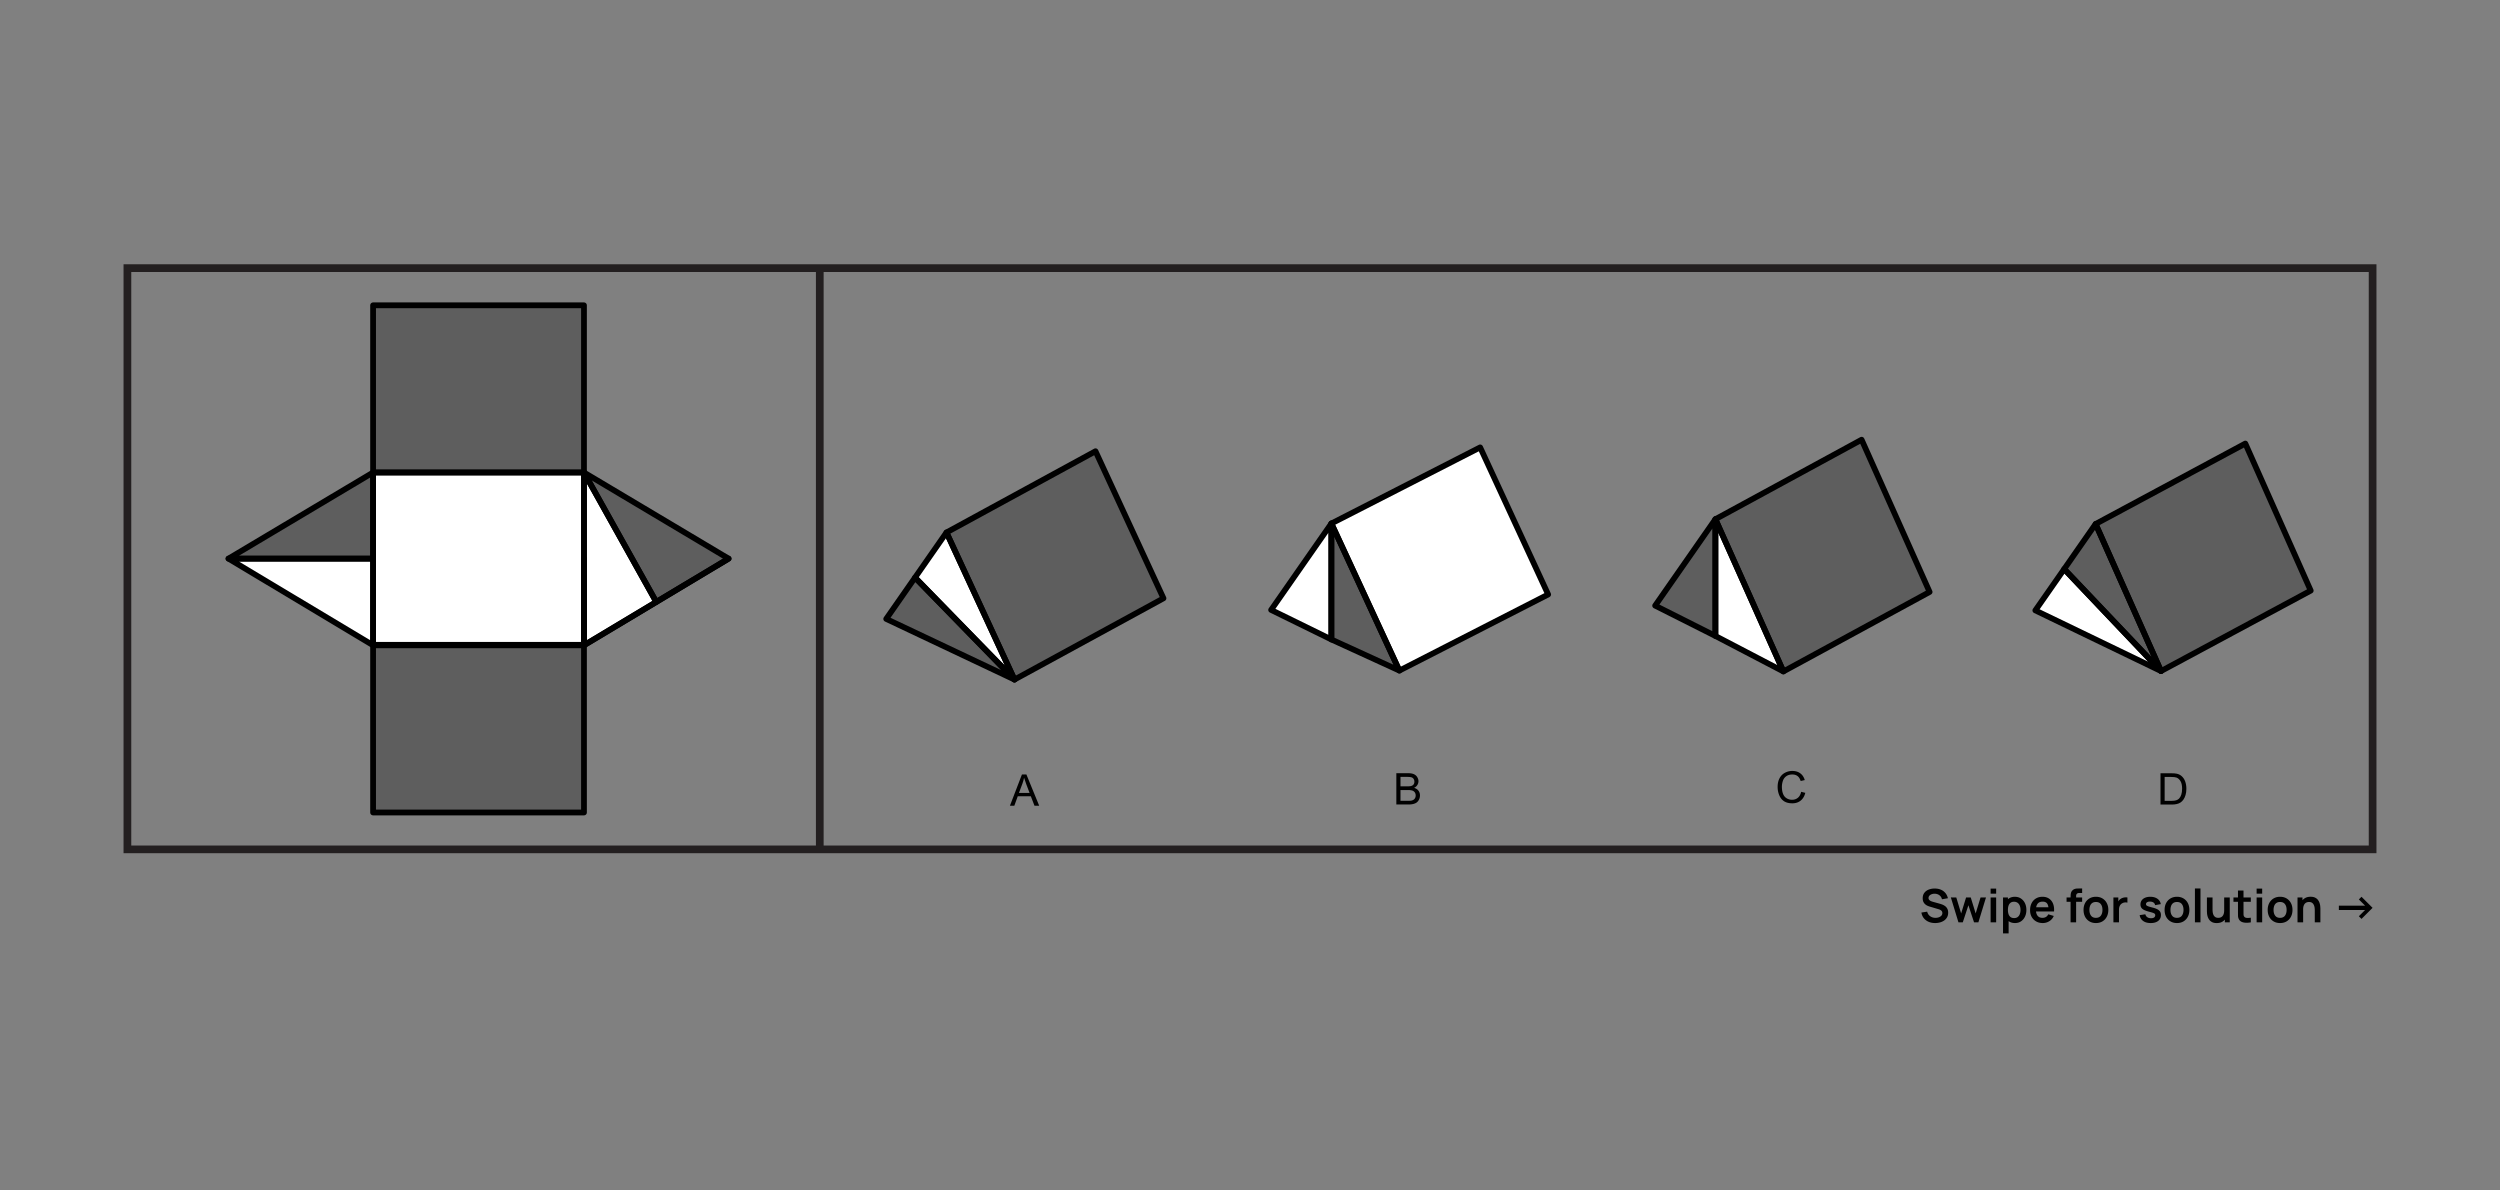 <svg xmlns="http://www.w3.org/2000/svg" width="651" height="310" fill="none" xmlns:v="https://vecta.io/nano"><rect width="100%" height="100%" fill="#808080" stroke="none"/><style><![CDATA[.B{fill:#fff}.C{fill-opacity:.3}.D{fill:#0e0e0e}.E{stroke:#000}.F{stroke-width:1.5}.G{stroke-linejoin:round}]]></style><g clip-path="url(#A)"><g stroke="#231f20" stroke-width="2.009" stroke-miterlimit="10"><path d="M617.828 69.823H33.176v151.354h584.652V69.823z"/><path d="M213.469 69.823v151.354"/></g><path d="M562.593 209.508v-8.15h2.808c.633 0 1.117.039 1.45.117.467.107.866.302 1.196.584.43.363.75.828.961 1.395s.323 1.208.323 1.934c0 .619-.072 1.168-.217 1.646s-.33.875-.556 1.19-.474.557-.745.739-.591.313-.973.406-.813.139-1.306.139h-2.941zm1.079-.962h1.74c.537 0 .958-.05 1.262-.15s.552-.241.733-.423c.256-.255.454-.598.595-1.028s.217-.958.217-1.573c0-.853-.141-1.507-.423-1.963s-.617-.767-1.017-.922c-.289-.112-.754-.167-1.395-.167h-1.712v6.226z" fill="#000"/><path d="M530 158.95l32.728 15.799-25.214-26.567L530 158.95z" class="B"/><g class="D C"><path d="M562.726 174.749l-25.214-26.567 8.183-11.74 17.031 38.307z"/><path d="M601.713 153.8l-38.983 20.949-17.031-38.307 38.984-20.942 17.03 38.3z"/></g><g class="E F G"><path d="M530 158.95l32.728 15.799-25.214-26.567L530 158.95z"/><path d="M562.726 174.749l-25.214-26.567 8.183-11.74 17.031 38.307z"/><path d="M601.713 153.8l-38.983 20.949-17.031-38.307 38.984-20.942 17.03 38.3z"/></g><path d="M469.021 206.186l1.079.273c-.226.885-.634 1.562-1.223 2.029s-1.303.695-2.152.695c-.878 0-1.593-.178-2.145-.534s-.968-.878-1.257-1.557-.428-1.406-.428-2.184c0-.849.161-1.588.484-2.218s.787-1.114 1.384-1.44a4.04 4.04 0 0 1 1.979-.495c.815 0 1.501.208 2.057.623s.943.998 1.162 1.751l-1.062.25c-.189-.593-.463-1.025-.823-1.295s-.811-.406-1.356-.406c-.627 0-1.151.15-1.573.45s-.714.704-.884 1.212a4.83 4.83 0 0 0-.256 1.562c0 .693.1 1.299.3 1.818s.519.9.945 1.156a2.64 2.64 0 0 0 1.384.384c.604 0 1.116-.174 1.535-.523s.702-.865.85-1.551z" fill="#000"/><path d="M431 157.709l15.691 7.896v-30.404L431 157.709z" class="C D"/><path d="M464.392 174.847l-17.701-9.242v-30.404l17.701 39.646z" class="B"/><path d="M502.471 154.147l-38.079 20.7-17.701-39.646 38.073-20.701 17.707 39.647z" class="C D"/><g class="E F G"><path d="M431 157.709l15.691 7.896v-30.404L431 157.709z"/><path d="M464.392 174.847l-17.701-9.242v-30.404l17.701 39.646z"/><path d="M502.471 154.147l-38.079 20.7-17.701-39.646 38.073-20.701 17.707 39.647z"/></g><path d="M363.607 209.49v-8.15h3.058c.622 0 1.121.084 1.495.25s.673.417.884.762.323.699.323 1.073a1.85 1.85 0 0 1-.284.984c-.189.307-.474.556-.856.745.493.144.871.391 1.134.739s.4.76.4 1.234a2.38 2.38 0 0 1-.244 1.068c-.16.326-.358.578-.595.756s-.536.313-.895.405-.793.134-1.312.134h-3.108zm1.079-4.725h1.762c.478 0 .821-.032 1.028-.095.275-.081.48-.217.617-.406s.212-.426.212-.711c0-.271-.065-.508-.195-.712a.97.97 0 0 0-.556-.422c-.241-.078-.654-.117-1.239-.117h-1.629v2.463zm0 3.763h2.029c.348 0 .593-.013.734-.039.248-.044.455-.118.622-.222s.304-.254.412-.45.161-.43.161-.69c0-.304-.078-.567-.234-.789a1.21 1.21 0 0 0-.65-.473c-.274-.092-.671-.139-1.19-.139h-1.884v2.802z" fill="#000"/><path d="M331 158.825l15.691 7.695v-30.203L331 158.825z" class="B"/><path d="M364.398 174.624l-17.707-8.104v-30.203l17.707 38.307z" class="C D"/><path d="M403.141 154.8l-38.743 19.824-17.707-38.307 38.743-19.817 17.707 38.3z" class="B"/><g class="E F G"><path d="M331 158.825l15.691 7.695v-30.203L331 158.825z"/><path d="M364.398 174.624l-17.707-8.104v-30.203l17.707 38.307z"/><path d="M403.141 154.8l-38.743 19.824-17.707-38.307 38.743-19.817 17.707 38.3z"/></g><path d="M262.983 209.82l3.13-8.149h1.162l3.335 8.149h-1.228l-.951-2.468h-3.407l-.896 2.468h-1.145zm2.352-3.346h2.763l-.851-2.257-.578-1.69c-.104.522-.25 1.041-.439 1.556l-.895 2.391z" fill="#000"/><path d="M230.77 161.165l33.398 15.798-25.891-26.567-7.507 10.769z" class="C D"/><path d="M264.168 176.963l-25.891-26.567 8.184-11.74 17.707 38.307z" class="B"/><path d="M302.971 155.8l-38.803 21.163-17.707-38.307L285.27 117.5l17.701 38.3z" class="C D"/><g class="E F G"><path d="M230.77 161.165l33.398 15.798-25.891-26.567-7.507 10.769z"/><path d="M264.168 176.963l-25.891-26.567 8.184-11.74 17.707 38.307z"/><path d="M302.971 155.8l-38.803 21.163-17.707-38.307L285.27 117.5l17.701 38.3z"/></g><path d="M97.152 123.038v44.87h54.916v-44.87H97.152z" class="B"/><g class="D C"><path d="M97.152 168.042v43.531h54.916v-43.531H97.152zM96.988 79.5v43.531h54.916V79.5H96.988z"/></g><path d="M97.154 168.035v-22.569H59.496l37.658 22.569z" class="B"/><g class="D C"><path d="M97.154 123.031v22.435H59.496l37.658-22.435zm73.742 33.719l18.832-11.284-37.658-22.435 18.826 33.719z"/></g><path d="M152.07 167.901v-44.87l18.826 33.719-18.826 11.151z" class="B"/><g class="E F G"><path d="M97.152 123.038v44.87h54.916v-44.87H97.152zm0 45.004v43.531h54.916v-43.531H97.152z"/><path d="M97.152 79.5v43.531h54.916V79.5H97.152zm.002 88.535v-22.569H59.496l37.658 22.569z"/><path d="M97.154 123.031v22.435H59.496l37.658-22.435z"/><path d="M189.728 145.466L152.07 168.035V145.466" stroke-linecap="round"/><path d="M170.896 156.75l-18.826-33.719 37.658 22.435-18.832 11.284z"/><path d="M152.07 168.035v-45.004l18.826 33.719-18.826 11.285z"/></g></g><path d="M503.913 240.361c-.632 0-1.202-.11-1.71-.33a3.23 3.23 0 0 1-1.248-.942c-.324-.412-.53-.9-.618-1.464l1.5-.228c.128.512.39.908.786 1.188s.86.42 1.38.42c.308 0 .598-.048.87-.144a1.59 1.59 0 0 0 .66-.42c.172-.184.258-.41.258-.678a.88.88 0 0 0-.06-.33c-.04-.104-.1-.196-.18-.276s-.176-.152-.3-.216a2.04 2.04 0 0 0-.42-.174l-2.232-.66c-.192-.056-.4-.13-.624-.222a2.69 2.69 0 0 1-.63-.39c-.196-.168-.358-.38-.486-.636s-.186-.58-.186-.96c0-.556.14-1.022.42-1.398s.664-.664 1.14-.852a4.26 4.26 0 0 1 1.596-.276c.592.004 1.12.106 1.584.306a3.01 3.01 0 0 1 1.164.858c.312.376.532.83.66 1.362l-1.554.27c-.064-.304-.188-.562-.372-.774s-.402-.38-.666-.492a2.24 2.24 0 0 0-.834-.18c-.288-.004-.556.04-.804.132s-.442.216-.594.384a.86.86 0 0 0-.222.588.73.73 0 0 0 .192.522 1.43 1.43 0 0 0 .474.318 5.21 5.21 0 0 0 .582.192l1.548.432c.212.056.45.132.714.228s.518.23.762.402.444.398.6.678.24.636.24 1.068c0 .448-.094.842-.282 1.182s-.434.616-.75.84a3.43 3.43 0 0 1-1.086.504 4.74 4.74 0 0 1-1.272.168zm6.069-.18l-1.98-6.492 1.416.012 1.266 4.158 1.284-4.158h1.218l1.278 4.158 1.272-4.158h1.416l-1.98 6.48h-1.128l-1.47-4.458-1.464 4.458h-1.128zm8.373-7.464v-1.326h1.446v1.326h-1.446zm0 7.464v-6.48h1.446v6.48h-1.446zm6.357.18c-.632 0-1.162-.15-1.59-.45s-.75-.708-.966-1.224-.324-1.102-.324-1.746c0-.652.108-1.236.324-1.752s.532-.922.948-1.218.938-.45 1.554-.45 1.142.15 1.59.45.802.702 1.05 1.218.372 1.096.372 1.752c0 .648-.122 1.23-.366 1.746s-.588.924-1.032 1.224-.964.45-1.56.45zm-3.126 2.7v-9.36h1.278v4.548h.18v4.812h-1.458zm2.904-3.996c.376 0 .686-.094.93-.282a1.64 1.64 0 0 0 .54-.762 3.09 3.09 0 0 0 .18-1.08c0-.392-.06-.748-.18-1.068s-.306-.58-.558-.768-.572-.288-.96-.288c-.368 0-.668.09-.9.27s-.404.424-.516.744-.162.686-.162 1.11a3.47 3.47 0 0 0 .162 1.11c.112.32.286.57.522.75s.554.264.942.264zm7.448 1.296c-.656 0-1.232-.142-1.728-.426s-.884-.678-1.164-1.182-.414-1.084-.414-1.74c0-.708.136-1.322.408-1.842a2.98 2.98 0 0 1 1.134-1.218c.484-.288 1.044-.432 1.68-.432.672 0 1.242.158 1.71.474s.822.754 1.05 1.326.314 1.246.258 2.022h-1.434v-.528c-.004-.704-.128-1.218-.372-1.542s-.628-.486-1.152-.486c-.592 0-1.032.184-1.32.552s-.432.898-.432 1.602c0 .656.144 1.164.432 1.524s.708.54 1.26.54c.356 0 .662-.078.918-.234a1.56 1.56 0 0 0 .6-.69l1.428.432c-.248.584-.632 1.038-1.152 1.362a3.15 3.15 0 0 1-1.71.486zm-2.232-3.018v-1.092h4.458v1.092h-4.458zm9.471 2.838v-6.582l.018-.54c.012-.2.046-.398.102-.594a1.31 1.31 0 0 1 .306-.534 1.48 1.48 0 0 1 .594-.42c.216-.08.428-.124.636-.132l.546-.018h.81v1.176h-.75c-.276 0-.482.07-.618.21s-.198.316-.198.54v6.894h-1.446zm-1.044-5.346v-1.134h4.056v1.134h-4.056zm7.643 5.526c-.648 0-1.214-.146-1.698-.438a3.01 3.01 0 0 1-1.128-1.206c-.264-.516-.396-1.108-.396-1.776 0-.68.136-1.276.408-1.788s.65-.912 1.134-1.2 1.044-.432 1.68-.432c.652 0 1.22.146 1.704.438a3 3 0 0 1 1.128 1.212c.268.512.402 1.102.402 1.77s-.136 1.266-.408 1.782a3.01 3.01 0 0 1-1.128 1.206c-.484.288-1.05.432-1.698.432zm0-1.356c.576 0 1.004-.192 1.284-.576s.42-.88.42-1.488c0-.628-.142-1.128-.426-1.5s-.71-.564-1.278-.564c-.388 0-.708.088-.96.264a1.52 1.52 0 0 0-.552.726c-.12.308-.18.666-.18 1.074 0 .628.142 1.13.426 1.506s.71.558 1.266.558zm4.556 1.176v-6.48h1.278v1.578l-.156-.204a2.31 2.31 0 0 1 .318-.588 1.77 1.77 0 0 1 .486-.444 2.01 2.01 0 0 1 .528-.252c.196-.064.396-.102.6-.114a2.44 2.44 0 0 1 .594.024v1.35c-.192-.056-.414-.074-.666-.054s-.472.09-.672.21a1.51 1.51 0 0 0-.492.414c-.124.168-.216.36-.276.576s-.09.442-.09.69v3.294h-1.452zm9.698.18c-.8 0-1.45-.18-1.95-.54s-.804-.866-.912-1.518l1.476-.228c.076.32.244.572.504.756s.588.276.984.276c.348 0 .616-.068.804-.204a.67.67 0 0 0 .288-.57c0-.148-.036-.266-.108-.354s-.22-.18-.456-.264-.598-.19-1.086-.318c-.544-.144-.976-.298-1.296-.462s-.55-.366-.69-.594-.21-.504-.21-.828c0-.404.106-.756.318-1.056s.508-.53.888-.69.828-.246 1.344-.246c.504 0 .95.078 1.338.234s.708.378.948.666.388.626.444 1.014l-1.476.264a.93.93 0 0 0-.378-.654c-.212-.16-.496-.25-.852-.27-.34-.02-.614.032-.822.156a.56.56 0 0 0-.312.51c0 .124.042.23.126.318s.252.176.504.264.636.196 1.14.324c.516.132.928.284 1.236.456s.536.37.672.606.21.522.21.858c0 .652-.238 1.164-.714 1.536s-1.126.558-1.962.558zm6.852 0c-.648 0-1.214-.146-1.698-.438a3.01 3.01 0 0 1-1.128-1.206c-.264-.516-.396-1.108-.396-1.776 0-.68.136-1.276.408-1.788s.65-.912 1.134-1.2 1.044-.432 1.68-.432c.652 0 1.22.146 1.704.438a3 3 0 0 1 1.128 1.212c.268.512.402 1.102.402 1.77s-.136 1.266-.408 1.782a3.01 3.01 0 0 1-1.128 1.206c-.484.288-1.05.432-1.698.432zm0-1.356c.576 0 1.004-.192 1.284-.576s.42-.88.42-1.488c0-.628-.142-1.128-.426-1.5s-.71-.564-1.278-.564c-.388 0-.708.088-.96.264a1.52 1.52 0 0 0-.552.726c-.12.308-.18.666-.18 1.074 0 .628.142 1.13.426 1.506s.71.558 1.266.558zm4.676 1.176v-8.82h1.446v8.82h-1.446zm5.673.186c-.48 0-.876-.08-1.188-.24s-.56-.364-.744-.612-.32-.512-.408-.792a4.24 4.24 0 0 1-.174-.792l-.036-.612v-3.618h1.464v3.12c0 .2.014.426.042.678s.092.488.192.72.256.416.456.564.478.222.822.222c.184 0 .366-.03.546-.09s.342-.162.486-.306.266-.35.354-.606.132-.58.132-.972l.858.366c0 .552-.108 1.052-.324 1.5a2.55 2.55 0 0 1-.942 1.074c-.416.264-.928.396-1.536.396zm2.118-.186v-2.01h-.174v-4.47h1.452v6.48h-1.278zm6.762 0c-.428.08-.848.114-1.26.102s-.774-.082-1.098-.222a1.52 1.52 0 0 1-.738-.678c-.148-.28-.226-.566-.234-.858l-.012-.99v-5.634h1.44v5.55l.006.684c.008.196.05.356.126.48.144.24.374.374.69.402s.676.012 1.08-.048v1.212zm-4.518-5.346v-1.134h4.518v1.134h-4.518zm6.031-2.118v-1.326h1.446v1.326h-1.446zm0 7.464v-6.48h1.446v6.48h-1.446zm6.105.18c-.648 0-1.214-.146-1.698-.438a3.01 3.01 0 0 1-1.128-1.206c-.264-.516-.396-1.108-.396-1.776 0-.68.136-1.276.408-1.788s.65-.912 1.134-1.2 1.044-.432 1.68-.432c.652 0 1.22.146 1.704.438a3 3 0 0 1 1.128 1.212c.268.512.402 1.102.402 1.77s-.136 1.266-.408 1.782a3.01 3.01 0 0 1-1.128 1.206c-.484.288-1.05.432-1.698.432zm0-1.356c.576 0 1.004-.192 1.284-.576s.42-.88.42-1.488c0-.628-.142-1.128-.426-1.5s-.71-.564-1.278-.564c-.388 0-.708.088-.96.264a1.52 1.52 0 0 0-.552.726c-.12.308-.18.666-.18 1.074 0 .628.142 1.13.426 1.506s.71.558 1.266.558zm9.038 1.176v-3.12c0-.204-.014-.43-.042-.678s-.094-.486-.198-.714-.252-.422-.456-.57-.472-.222-.816-.222c-.184 0-.366.03-.546.09s-.344.164-.492.312-.26.344-.348.6-.132.576-.132.972l-.858-.366c0-.552.106-1.052.318-1.5a2.55 2.55 0 0 1 .948-1.068c.416-.268.928-.402 1.536-.402.48 0 .876.08 1.188.24s.56.364.744.612.32.512.408.792.144.546.168.798l.042.606v3.618h-1.464zm-4.494 0v-6.48h1.29v2.01h.174v4.47h-1.464zm10.766-3.216v-1.134h6.828l-1.62-1.62.69-.69 2.88 2.88-2.88 2.88-.69-.69 1.626-1.626h-6.834z" fill="#000"/><defs><clipPath id="A"><path transform="translate(32.168 68.819)" d="M0 0h586.662v153.362H0z" class="B"/></clipPath></defs></svg>